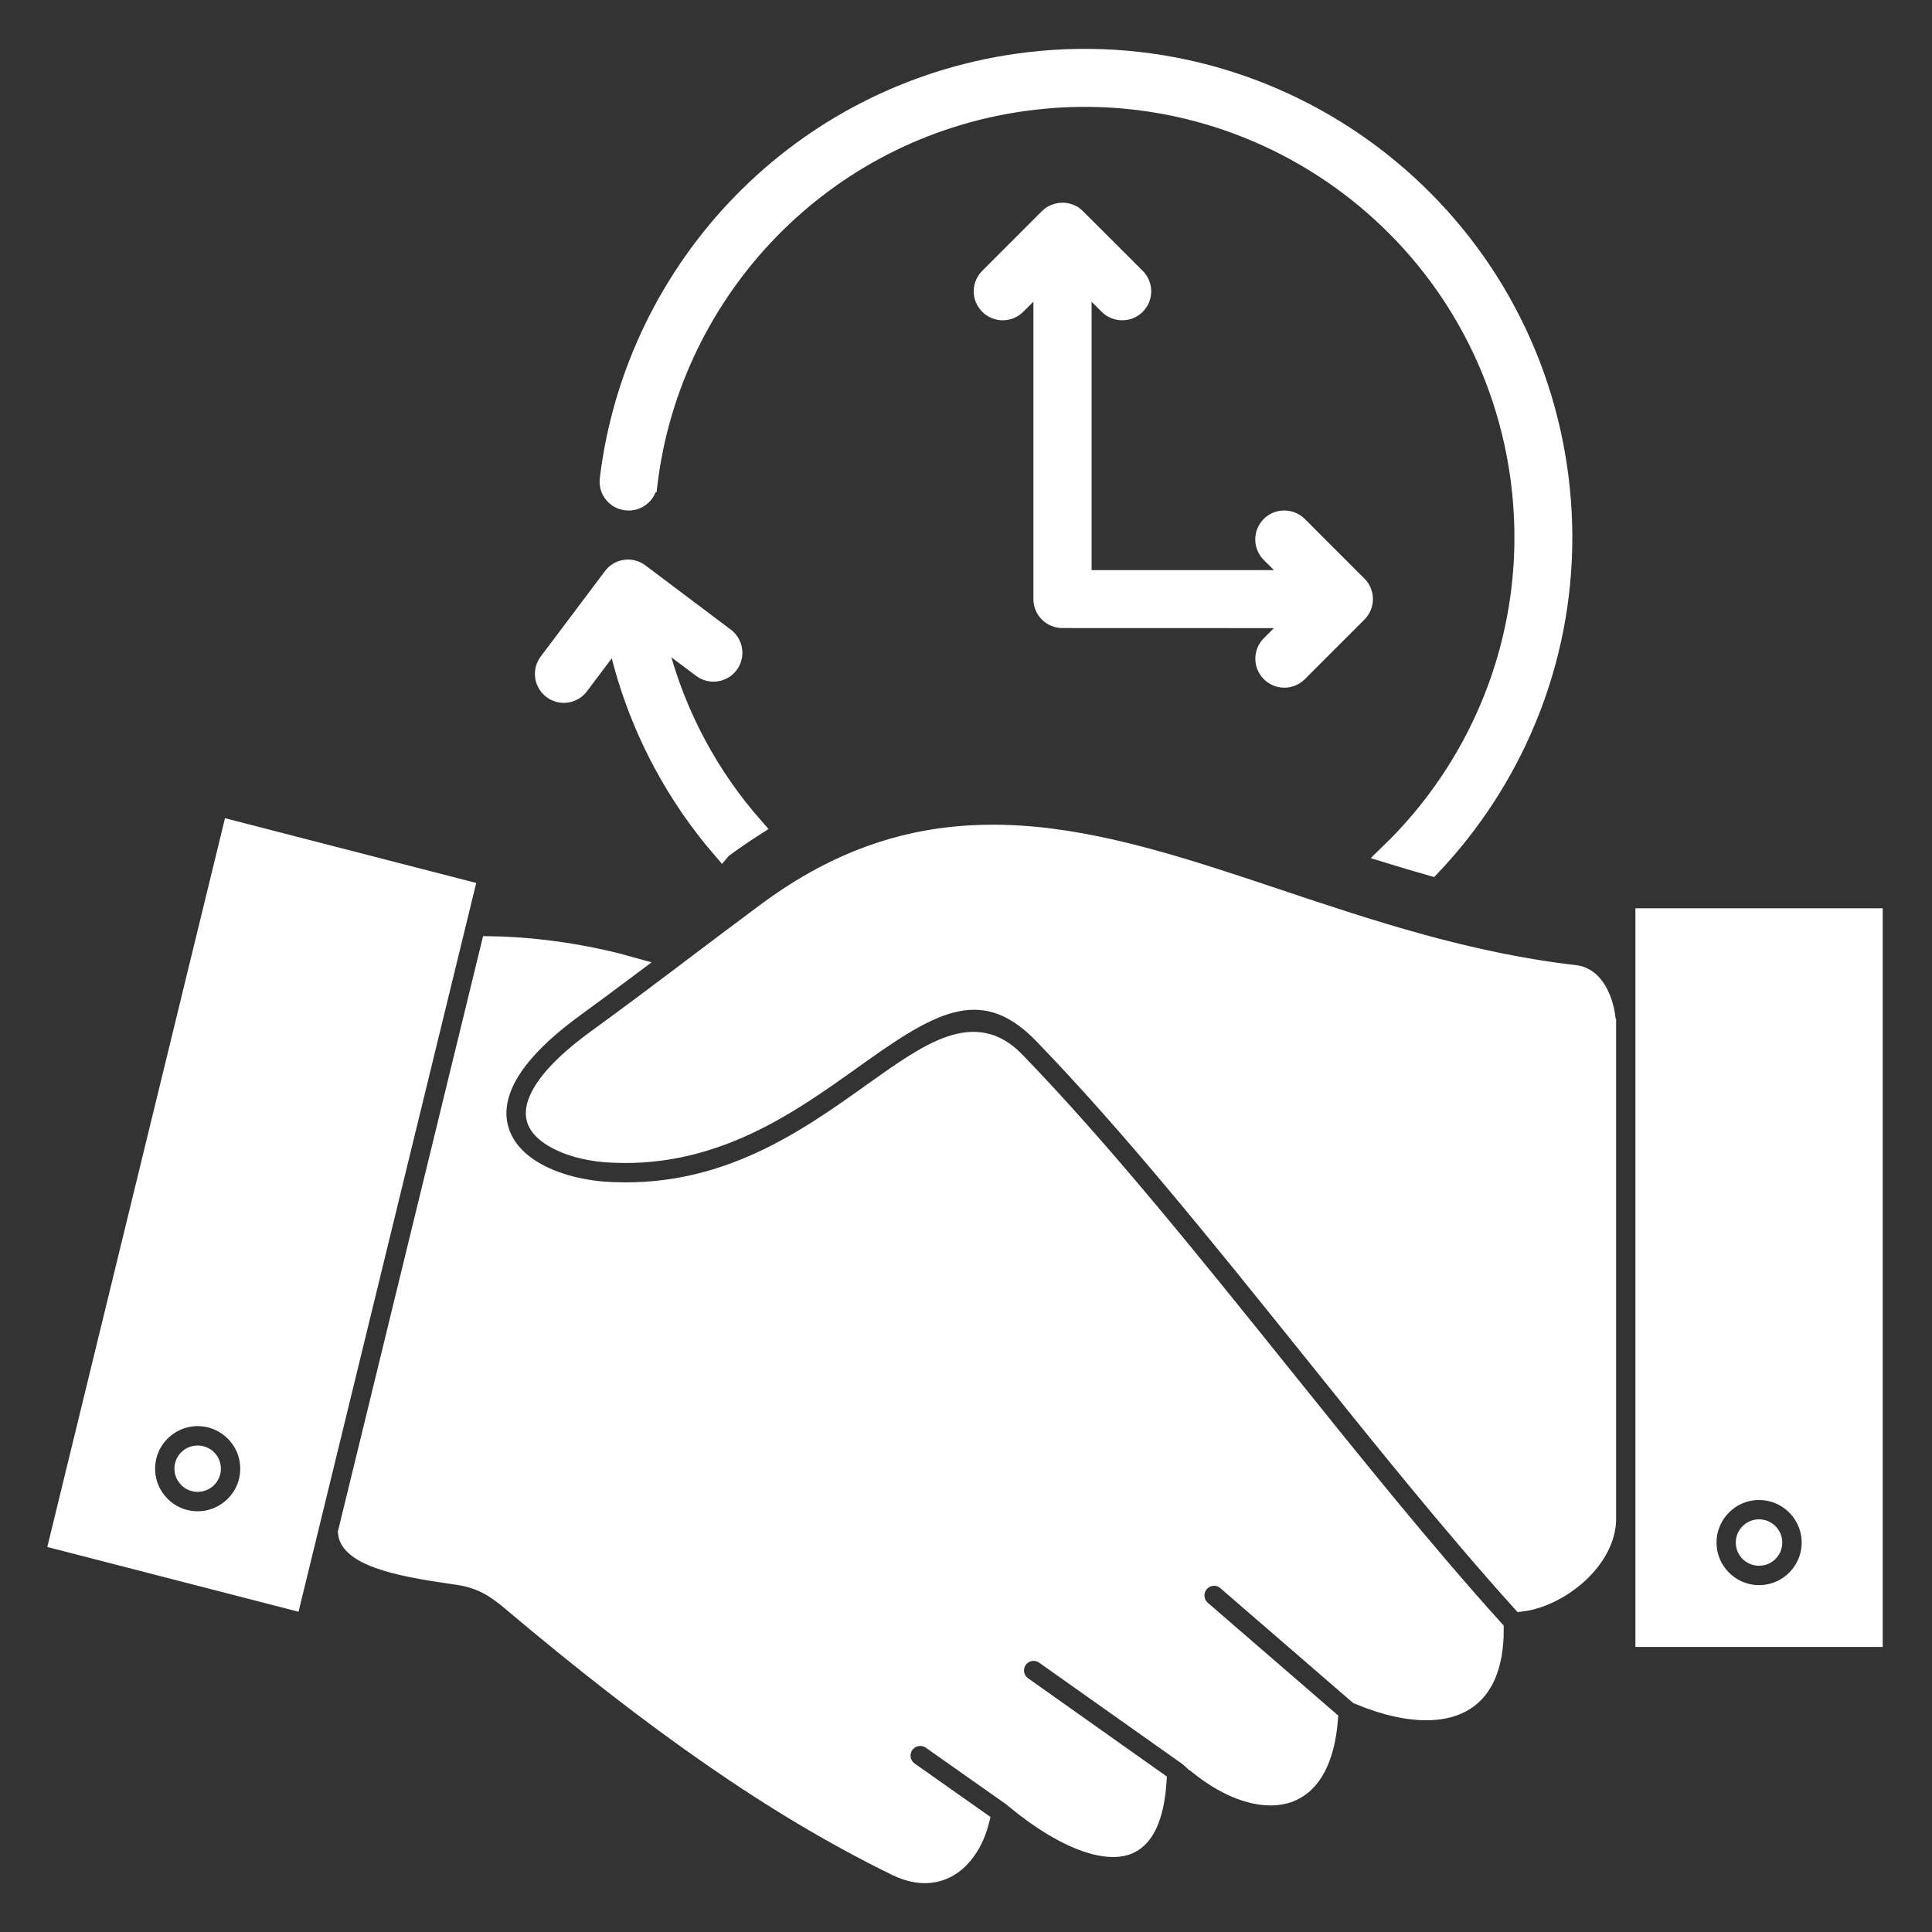 <?xml version="1.0" encoding="UTF-8"?> <svg xmlns="http://www.w3.org/2000/svg" viewBox="0 0 100 100" fill-rule="evenodd"><rect x="0" y="0" width="100" height="100" fill="#333333" stroke="none"/><path d="m96.949 47.512h-11.801v37.234h11.801zm-31.184-18.883c-0.391-0.391-0.391-1.023 0-1.414 0.176-0.176 0.398-0.273 0.629-0.289 0.281-0.023 0.57 0.074 0.789 0.289l3.086 3.086c0.391 0.391 0.391 1.023 0 1.414l-3.086 3.086c-0.391 0.391-1.023 0.391-1.414 0s-0.391-1.023 0-1.414l1.379-1.375-12.16-0.004c-0.555 0-1-0.449-1-1v-16.598l-1.379 1.375c-0.391 0.391-1.023 0.391-1.414 0-0.395-0.391-0.395-1.023 0-1.414l3.078-3.078c0.027-0.027 0.055-0.051 0.082-0.074l0.02-0.016c0.012-0.008 0.023-0.02 0.035-0.027l0.023-0.016 0.004-0.004 0.016-0.012 0.078-0.039c0.137-0.07 0.297-0.113 0.465-0.113 0.168 0 0.324 0.043 0.461 0.113l0.023 0.012 0.004 0.004 0.039 0.02 0.004 0.004 0.016 0.012 0.008 0.004 0.012 0.008 0.008 0.008c0.016 0.008 0.023 0.02 0.035 0.027h0.004l0.02 0.016c0.027 0.023 0.059 0.047 0.082 0.074l3.082 3.078c0.391 0.391 0.391 1.023 0 1.414-0.176 0.176-0.402 0.273-0.633 0.289-0.281 0.02-0.566-0.074-0.785-0.289l-1.375-1.375v15.598h11.152zm-32.234-3.586c0.609-5.047 2.898-9.672 6.359-13.199 3.383-3.449 7.891-5.856 13.047-6.586 6.223-0.879 12.215 0.844 16.871 4.344 4.652 3.5 7.969 8.773 8.852 14.996 0.59 4.195 0.004 8.281-1.516 11.926-1.203 2.891-2.996 5.5-5.242 7.664 0.723 0.223 1.449 0.441 2.176 0.645 2.074-2.188 3.746-4.746 4.91-7.543 1.652-3.961 2.293-8.406 1.648-12.965-0.957-6.769-4.566-12.508-9.633-16.32-5.062-3.809-11.574-5.684-18.34-4.731-5.613 0.801-10.516 3.414-14.199 7.168-3.769 3.84-6.258 8.875-6.922 14.367-0.066 0.551 0.328 1.047 0.879 1.109 0.547 0.066 1.047-0.324 1.109-0.875zm3.836 18.902c-1.172-1.359-2.203-2.856-3.066-4.465-1.082-2.023-1.898-4.223-2.394-6.559l-1.926 2.559c-0.328 0.441-0.957 0.531-1.395 0.199-0.441-0.332-0.531-0.957-0.199-1.395l3.324-4.422c0.289-0.391 0.816-0.504 1.238-0.297 0.082 0.039 0.156 0.086 0.223 0.148l4.356 3.277c0.441 0.332 0.527 0.957 0.199 1.395-0.332 0.441-0.957 0.527-1.395 0.199l-2.418-1.816c0.457 2.055 1.188 3.992 2.144 5.773 0.824 1.539 1.824 2.969 2.961 4.262-0.555 0.355-1.105 0.734-1.648 1.137zm-13.32 2.117-12.035-3.102-8.961 36.75 12.035 3.102 0.91-3.731c0.008-0.055 0.023-0.109 0.039-0.16zm44.703 42.949c-0.082 1.035-0.305 1.852-0.633 2.477-0.359 0.68-0.852 1.105-1.418 1.309-0.605 0.215-1.32 0.199-2.086-0.023-0.98-0.285-2.031-0.906-3.043-1.82l-0.004 0.004c-0.043-0.039-0.086-0.07-0.137-0.102l-7.356-5.207c-0.449-0.316-1.07-0.211-1.387 0.238s-0.211 1.07 0.238 1.387l6.957 4.926c-0.062 0.945-0.23 1.684-0.488 2.234-0.277 0.59-0.66 0.941-1.117 1.09-0.512 0.164-1.16 0.113-1.898-0.121-1.18-0.371-2.516-1.184-3.871-2.305-0.047-0.047-0.102-0.086-0.152-0.125l-4.148-2.922c-0.453-0.316-1.074-0.207-1.395 0.242-0.316 0.453-0.207 1.074 0.242 1.395l3.648 2.57c-0.086 0.332-0.199 0.645-0.34 0.934-0.305 0.621-0.719 1.117-1.223 1.426-0.473 0.289-1.039 0.418-1.672 0.324-0.336-0.051-0.699-0.164-1.082-0.352-3.141-1.535-6.269-3.398-9.527-5.656-3.273-2.266-6.691-4.93-10.395-8.055-0.426-0.359-0.805-0.641-1.238-0.867-0.453-0.234-0.934-0.391-1.539-0.48l-0.395-0.059c-1.824-0.27-5.168-0.758-5.301-2.148l7.406-30.367c1.41 0.023 2.871 0.168 4.293 0.406 1.016 0.172 2.004 0.391 2.93 0.652-0.922 0.691-1.871 1.395-2.883 2.133-2.019 1.469-3.156 2.781-3.668 3.926-0.449 1.008-0.449 1.902-0.133 2.688 0.305 0.758 0.891 1.355 1.637 1.812 1.152 0.703 2.731 1.07 4.152 1.109 5.883 0.246 10.051-2.723 13.445-5.144 3-2.137 5.293-3.769 7.371-1.625 4.457 4.598 9.074 10.352 13.691 16.094 3.731 4.644 7.457 9.285 11.102 13.324 0.004 0.961-0.145 1.746-0.41 2.367-0.258 0.594-0.633 1.039-1.105 1.336-0.492 0.309-1.098 0.477-1.797 0.5-1.066 0.039-2.328-0.238-3.711-0.816l-6.816-5.894c-0.414-0.363-1.047-0.316-1.41 0.102-0.359 0.418-0.312 1.047 0.105 1.41zm-58.023-13.488c0.129 0.125 0.207 0.301 0.207 0.496 0 0.195-0.078 0.367-0.207 0.496-0.125 0.125-0.301 0.203-0.496 0.203-0.195 0-0.367-0.078-0.496-0.203-0.125-0.129-0.207-0.301-0.207-0.496 0-0.195 0.078-0.367 0.207-0.496 0.125-0.129 0.301-0.203 0.496-0.203 0.195 0 0.371 0.078 0.496 0.203zm-0.496-2.207c0.746 0 1.422 0.305 1.91 0.793 0.492 0.488 0.793 1.164 0.793 1.91 0 0.746-0.301 1.422-0.793 1.91-0.488 0.488-1.164 0.793-1.91 0.793-0.746 0-1.422-0.301-1.91-0.793-0.488-0.488-0.793-1.164-0.793-1.91 0-0.746 0.305-1.422 0.793-1.91 0.492-0.488 1.164-0.793 1.91-0.793zm81.312 6.031c0.125 0.125 0.207 0.301 0.207 0.496s-0.078 0.367-0.207 0.496c-0.125 0.129-0.301 0.203-0.496 0.203s-0.367-0.078-0.496-0.203c-0.129-0.125-0.207-0.301-0.207-0.496s0.078-0.367 0.207-0.496c0.125-0.129 0.301-0.207 0.496-0.207s0.371 0.078 0.496 0.207zm-0.492-2.207c0.746 0 1.422 0.305 1.91 0.793 0.488 0.488 0.793 1.164 0.793 1.91s-0.305 1.422-0.793 1.91c-0.488 0.488-1.164 0.793-1.91 0.793-0.746 0-1.422-0.305-1.91-0.793-0.488-0.488-0.793-1.164-0.793-1.91s0.305-1.422 0.793-1.91c0.488-0.492 1.164-0.793 1.91-0.793zm-7.902-23.961v25.559c-0.059 1.09-0.723 2.109-1.625 2.875-0.844 0.715-1.863 1.191-2.777 1.301-3.602-3.996-7.277-8.574-10.957-13.16-4.641-5.777-9.289-11.562-13.816-16.234-3.273-3.375-6.168-1.309-9.961 1.391-3.144 2.242-7.008 4.992-12.211 4.773h-0.016c-1.109-0.027-2.324-0.301-3.176-0.82-0.395-0.242-0.691-0.527-0.82-0.848-0.117-0.293-0.105-0.668 0.105-1.129 0.379-0.848 1.309-1.883 3.019-3.125 1.793-1.309 3.133-2.312 4.41-3.277 0.02-0.012 0.039-0.027 0.055-0.043l0.629-0.477c1.238-0.934 2.481-1.871 3.742-2.805 8.812-6.512 17.051-3.758 26.352-0.645 4.785 1.602 9.844 3.293 15.434 3.941 0.133 0.016 0.254 0.047 0.363 0.098 0.121 0.055 0.234 0.125 0.336 0.207 0.27 0.227 0.484 0.562 0.637 0.949 0.18 0.453 0.273 0.969 0.273 1.473v-0.004z" fill-rule="evenodd" fill="#ffffff" stroke-width="1" stroke="#ffffff"></path></svg> 